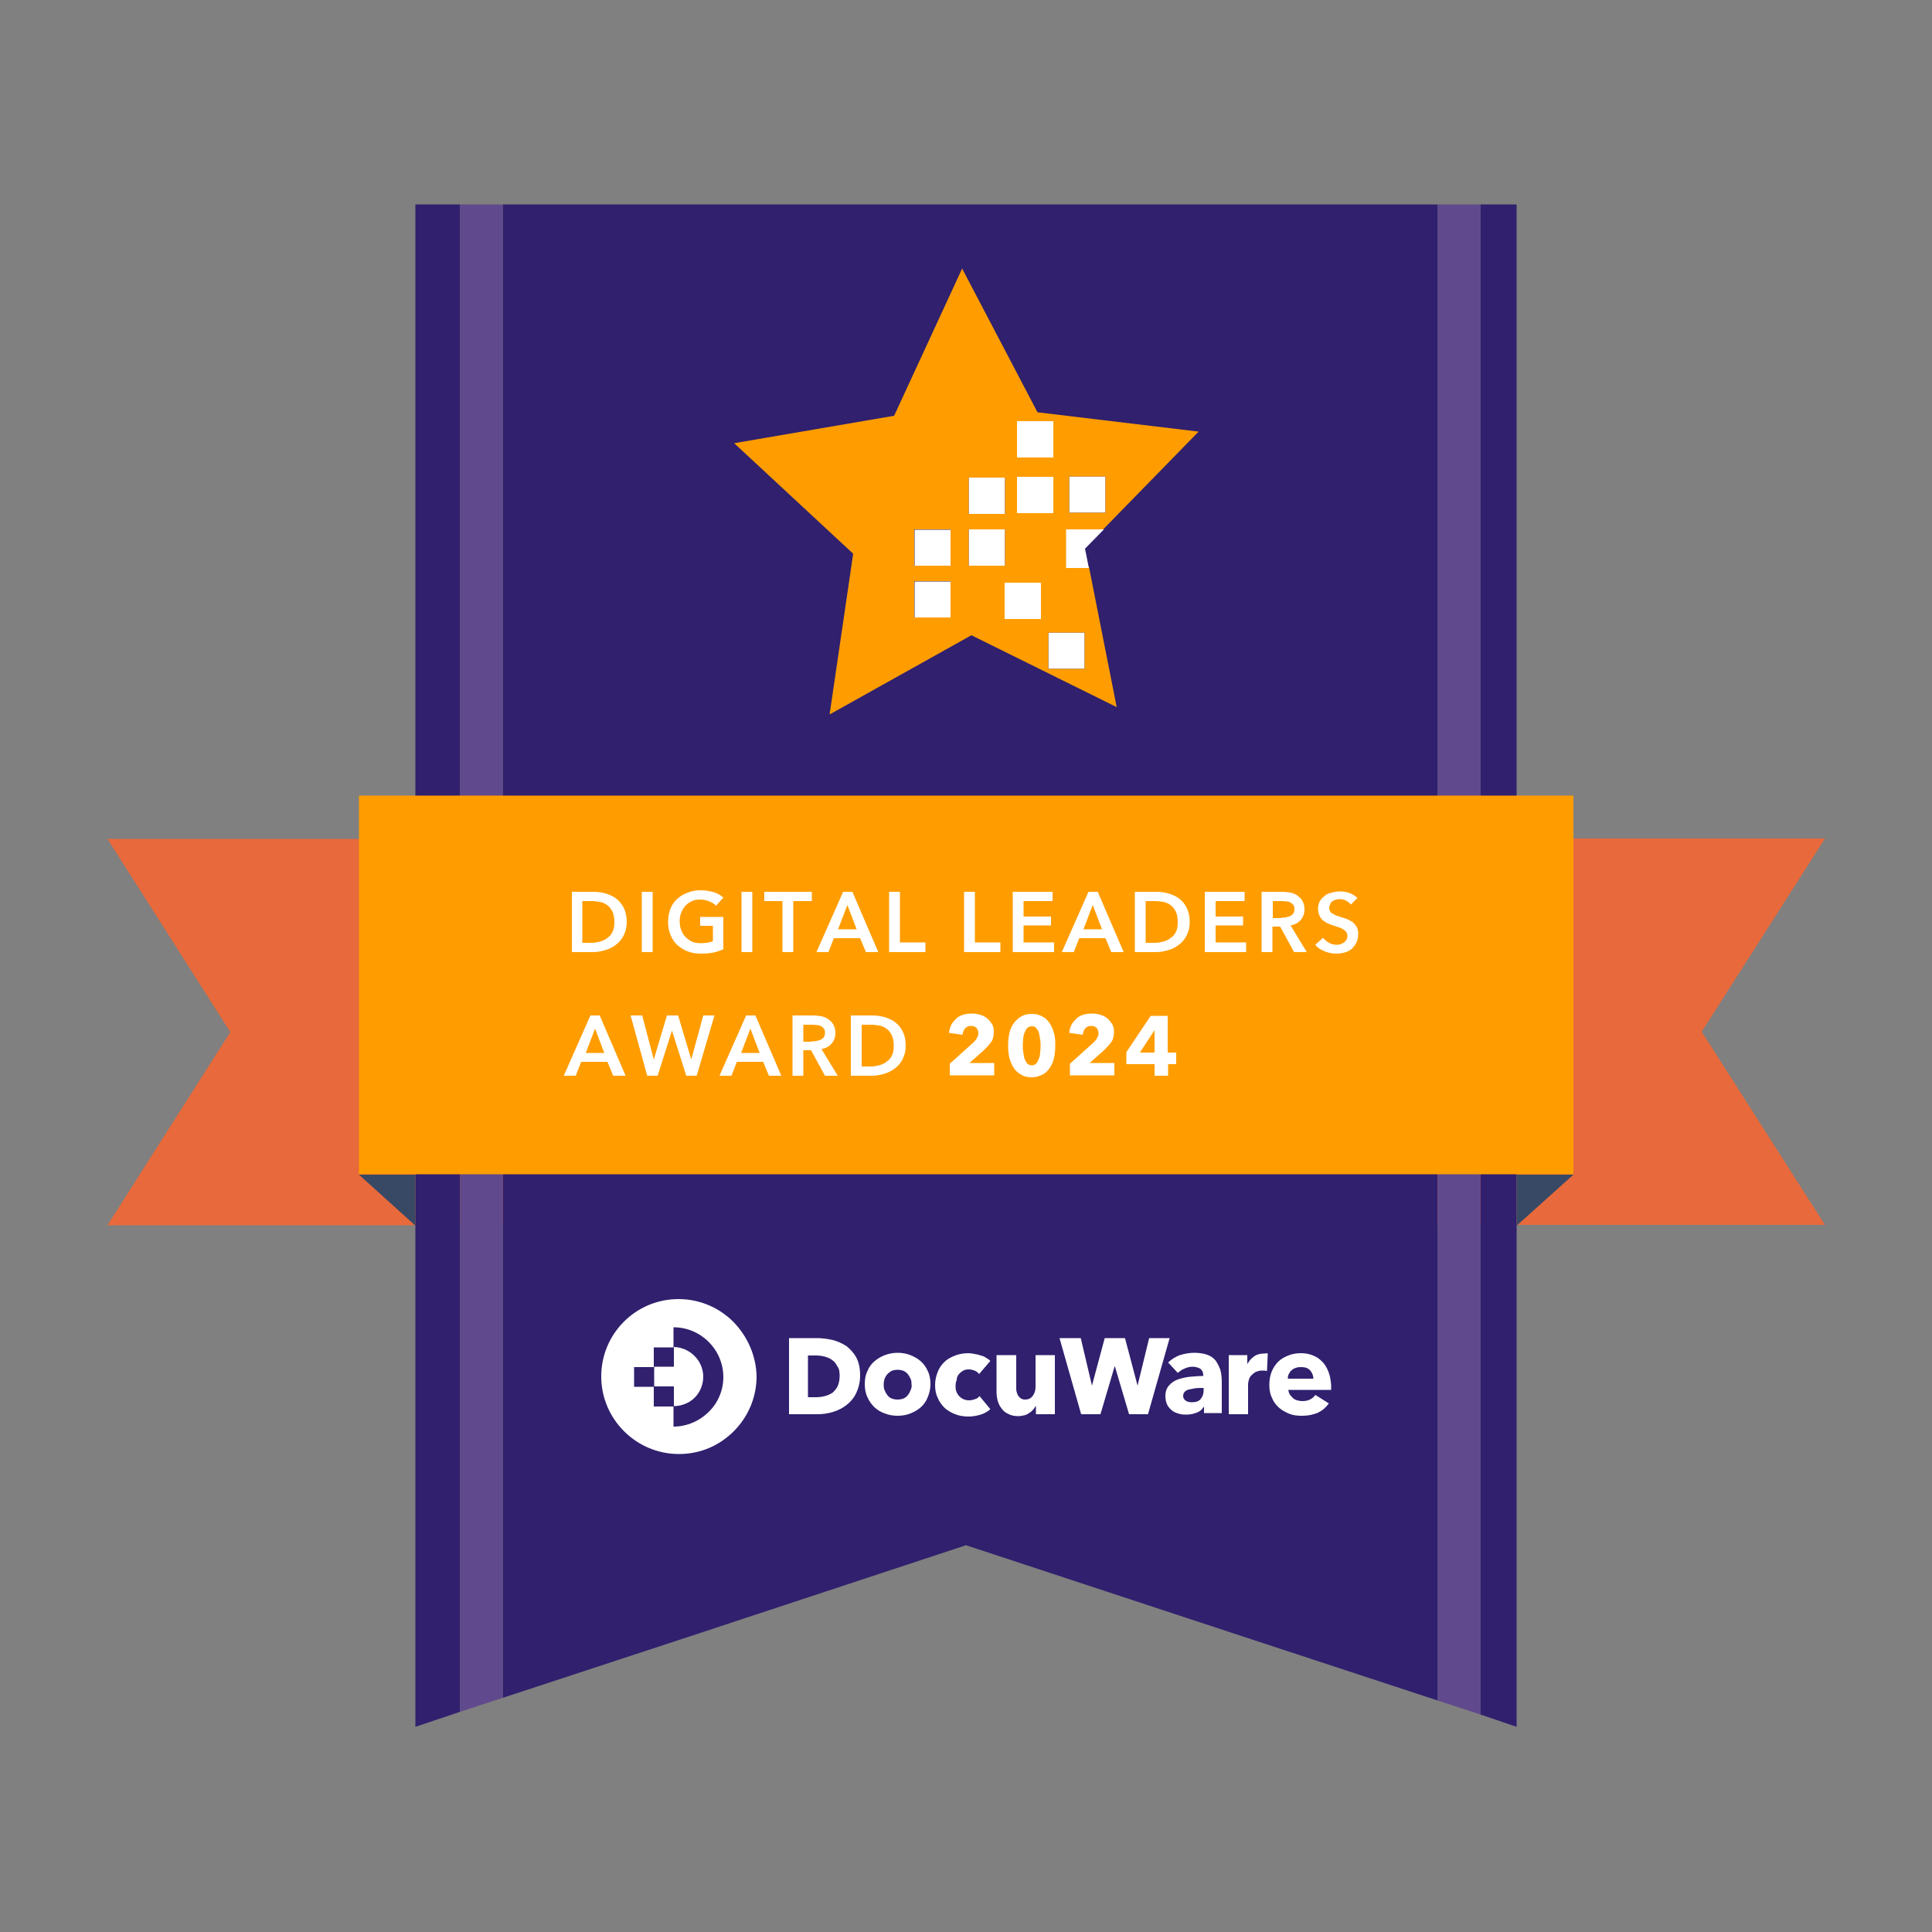 <?xml version="1.0" encoding="utf-8"?>
<!-- Generator: Adobe Illustrator 28.0.0, SVG Export Plug-In . SVG Version: 6.00 Build 0)  -->
<svg version="1.1" xmlns="http://www.w3.org/2000/svg" xmlns:xlink="http://www.w3.org/1999/xlink" x="0px" y="0px"
	 viewBox="0 0 500 500" style="enable-background:new 0 0 500 500;" xml:space="preserve">
<rect x="0" y="0" width="500" height="500" fill="#808080" stroke="none"/>
<style type="text/css">
	.st0{display:none;}
	.st1{fill:#E8693B;}
	.st2{fill:#30206E;}
	.st3{fill:#604A8D;}
	.st4{fill:#FF9D00;}
	.st5{fill:#384966;}
	.st6{fill:#FFFFFF;}
	.st7{fill:none;}
</style>
<g id="Backup-Txt_editierbar_für_invers" class="st0">
</g>
<g id="Ebene_1">
	<polygon class="st1" points="440.4,267 472.3,217 379.7,217 379.7,217.1 120.3,217.1 80.7,217.1 27.8,217.1 59.6,267.1 27.8,317.1 
		80.7,317.1 120.3,317.1 386.7,317.1 386.7,317 472.3,317 	"/>
	<g>
		<polygon class="st2" points="130.1,52.9 130.1,67.4 130.1,100.9 130.1,115.4 130.1,388 130.1,391.4 130.1,436 130.1,439.4 
			178.8,423.4 250,399.9 321.3,423.4 372.1,440.1 372.1,392.1 372.1,120.7 372.1,100.9 372.1,72.7 372.1,52.9 		"/>
		<polygon class="st2" points="107.5,52.9 107.5,100.9 107.5,398.9 107.5,446.9 119.1,443 119.1,441.3 119.1,395 119.1,393.3 
			119.1,120.7 119.1,100.9 119.1,72.7 119.1,52.9 		"/>
		<polygon class="st2" points="383.1,52.9 383.1,67.4 383.1,100.9 383.1,115.4 383.1,388 383.1,395.7 383.1,436 383.1,443.7 
			392.5,446.9 392.5,398.9 392.5,100.9 392.5,52.9 		"/>
		<polygon class="st3" points="119.1,52.9 119.1,72.7 119.1,100.9 119.1,120.7 119.1,393.3 119.1,395 119.1,441.3 119.1,443 
			130.1,439.4 130.1,436 130.1,391.4 130.1,388 130.1,115.4 130.1,100.9 130.1,67.4 130.1,52.9 		"/>
		<polygon class="st3" points="372.1,52.9 372.1,72.7 372.1,100.9 372.1,120.7 372.1,392.1 372.1,440.1 383.1,443.7 383.1,436 
			383.1,395.7 383.1,388 383.1,115.4 383.1,100.9 383.1,67.4 383.1,52.9 		"/>
	</g>
	<rect x="92.9" y="205.9" class="st4" width="314.3" height="98"/>
	<polygon class="st5" points="92.9,304 107.5,317.2 107.5,304 	"/>
	<polygon class="st5" points="407.2,304 392.5,317.2 392.5,304 	"/>
	<g>
		<g>
			<path class="st6" d="M182,356.3c0,2-0.8,4-2.2,5.4c-1.4,1.4-3.4,2.2-5.4,2.2h0v-5.1h-5.1v-5.1h5.1v-5.1h0
				C178.5,348.7,182,352.1,182,356.3"/>
			<path class="st6" d="M189.8,342.1c-3.6-3.6-8.6-5.9-14.2-5.9c-11.1,0-20,9-20,20c0,5.5,2.2,10.5,5.9,14.2
				c3.6,3.6,8.6,5.9,14.2,5.9s10.5-2.2,14.2-5.9c3.6-3.6,5.9-8.6,5.9-14.2C195.7,350.8,193.4,345.8,189.8,342.1 M183.4,365.4
				c-2.4,2.4-5.7,3.8-9.1,3.8h0v-5.2h-5.1v-5.1h-5.1v-5.1h5.1v-5.1h5.1v-5.2h0c7.1,0,12.9,5.8,12.9,12.9
				C187.2,359.7,185.9,363,183.4,365.4"/>
		</g>
		<g>
			<path class="st6" d="M219.1,348.4c-1.1-0.7-2.3-1.3-3.6-1.6c-1.3-0.3-2.7-0.5-4.1-0.5h-7.2V366h7.4c1.3,0,2.7-0.2,4-0.6
				c1.3-0.4,2.5-1,3.5-1.8c1-0.8,1.9-1.8,2.5-3.1c0.6-1.3,1-2.8,1-4.5c0-1.8-0.3-3.4-1-4.7C221,350.2,220.1,349.2,219.1,348.4z
				 M217.3,356.1c0,1-0.2,1.9-0.5,2.6c-0.3,0.7-0.8,1.2-1.3,1.7c-0.6,0.4-1.2,0.7-2,0.9c-0.8,0.2-1.5,0.3-2.4,0.3h-2v-10.8h2.1
				c0.8,0,1.5,0.1,2.3,0.3c0.7,0.2,1.4,0.5,1.9,0.9c0.6,0.4,1,1,1.3,1.6C217.2,354.2,217.3,355.1,217.3,356.1z"/>
			<path class="st6" d="M238.3,352.3c-0.8-0.7-1.7-1.2-2.7-1.6c-1-0.4-2.1-0.6-3.3-0.6c-1.1,0-2.2,0.2-3.3,0.6
				c-1,0.4-1.9,0.9-2.7,1.6c-0.8,0.7-1.4,1.5-1.8,2.5c-0.5,1-0.7,2.1-0.7,3.4c0,1.2,0.2,2.4,0.7,3.4c0.4,1,1.1,1.9,1.8,2.6
				c0.8,0.7,1.7,1.3,2.7,1.6c1,0.4,2.1,0.6,3.3,0.6c1.2,0,2.3-0.2,3.3-0.6c1-0.4,1.9-0.9,2.7-1.6c0.8-0.7,1.4-1.6,1.8-2.6
				c0.4-1,0.7-2.1,0.7-3.4c0-1.2-0.2-2.4-0.7-3.4C239.7,353.9,239.1,353,238.3,352.3z M235.7,359.7c-0.2,0.5-0.4,0.9-0.7,1.3
				c-0.3,0.4-0.7,0.7-1.1,0.9c-0.5,0.2-1,0.3-1.6,0.3c-0.6,0-1.1-0.1-1.6-0.3c-0.5-0.2-0.8-0.5-1.1-0.9c-0.3-0.4-0.5-0.8-0.7-1.3
				c-0.2-0.5-0.2-1-0.2-1.4c0-0.5,0.1-1,0.2-1.4c0.2-0.5,0.4-0.9,0.7-1.2c0.3-0.4,0.7-0.6,1.1-0.9c0.5-0.2,1-0.3,1.6-0.3
				c0.6,0,1.1,0.1,1.6,0.3c0.4,0.2,0.8,0.5,1.1,0.9c0.3,0.4,0.5,0.8,0.7,1.2c0.2,0.5,0.2,1,0.2,1.4
				C236,358.8,235.9,359.2,235.7,359.7z"/>
			<path class="st6" d="M248.2,355.6c0.3-0.4,0.7-0.6,1.1-0.9c0.4-0.2,0.9-0.3,1.4-0.3c0.5,0,1,0.1,1.5,0.3c0.5,0.2,0.9,0.5,1.2,0.9
				l2.9-3.4c-0.3-0.3-0.7-0.6-1.1-0.8c-0.4-0.3-0.9-0.5-1.4-0.6c-0.5-0.2-1-0.3-1.6-0.4c-0.5-0.1-1.1-0.2-1.6-0.2
				c-1.2,0-2.3,0.2-3.4,0.6c-1,0.4-2,0.9-2.7,1.6c-0.8,0.7-1.4,1.6-1.8,2.6c-0.4,1-0.7,2.1-0.7,3.4c0,1.3,0.2,2.4,0.7,3.4
				c0.4,1,1.1,1.9,1.8,2.6c0.8,0.7,1.7,1.2,2.7,1.6c1,0.4,2.2,0.6,3.4,0.6c1.1,0,2.2-0.2,3.2-0.5c1-0.3,1.8-0.8,2.5-1.4l-2.8-3.4
				c-0.3,0.4-0.7,0.7-1.2,0.8c-0.5,0.2-1,0.3-1.5,0.3c-0.6,0-1-0.1-1.5-0.3c-0.4-0.2-0.8-0.5-1.1-0.8c-0.3-0.4-0.6-0.8-0.7-1.2
				c-0.2-0.5-0.2-1-0.2-1.5c0-0.5,0.1-1,0.3-1.5C247.6,356.4,247.9,355.9,248.2,355.6z"/>
			<path class="st6" d="M268,358.9c0,0.9-0.2,1.6-0.7,2.3c-0.5,0.7-1.1,1-2,1c-0.5,0-0.8-0.1-1.1-0.3c-0.3-0.2-0.5-0.4-0.7-0.7
				c-0.2-0.3-0.3-0.7-0.4-1c-0.1-0.4-0.1-0.8-0.1-1.2v-8.3h-5.1v9.5c0,0.8,0.1,1.5,0.3,2.3c0.2,0.7,0.5,1.4,1,2
				c0.4,0.6,1,1.1,1.7,1.4c0.7,0.4,1.6,0.6,2.6,0.6c0.5,0,1-0.1,1.5-0.2c0.5-0.1,0.9-0.3,1.3-0.6c0.4-0.2,0.7-0.5,1-0.8
				c0.3-0.3,0.5-0.6,0.7-1h0.1v2.1h4.9v-15.3h-5V358.9z"/>
			<polygon class="st6" points="297.4,346.3 294.4,358.6 291.2,346.5 291.1,346.3 285.9,346.3 282.6,358.6 279.7,346.3 274.2,346.3 
				279.8,366 284.8,366 288.5,353.5 292.2,366 297.1,366 302.7,346.3 			"/>
			<path class="st6" d="M314.6,352.1c-0.6-0.7-1.3-1.2-2.2-1.5c-0.9-0.3-2-0.5-3.3-0.5c-1.2,0-2.5,0.2-3.7,0.6
				c-1.2,0.4-2.2,1.1-3.1,1.9l2.5,2.7c0.5-0.4,1-0.8,1.7-1.1c0.7-0.3,1.4-0.5,2.1-0.5c0.8,0,1.4,0.2,2,0.5c0.5,0.4,0.8,0.9,0.8,1.7
				v0.2c-1.1,0-2.2,0.1-3.4,0.2c-1.2,0.1-2.2,0.4-3.2,0.7c-1,0.4-1.7,0.9-2.3,1.6c-0.6,0.7-0.9,1.6-0.9,2.7c0,0.9,0.2,1.7,0.5,2.3
				c0.3,0.6,0.8,1.1,1.3,1.5c0.5,0.4,1.1,0.6,1.8,0.8c0.7,0.2,1.3,0.2,1.9,0.2c0.9,0,1.8-0.2,2.6-0.5c0.8-0.3,1.4-0.8,1.8-1.5h0.1
				v1.6h4.6v-7.7c0-1.4-0.1-2.6-0.4-3.6C315.5,353.7,315.1,352.8,314.6,352.1z M311.5,359.8c0,1-0.3,1.7-0.8,2.3
				c-0.5,0.6-1.3,0.8-2.3,0.8c-0.2,0-0.5,0-0.8-0.1c-0.3-0.1-0.5-0.1-0.7-0.3c-0.2-0.1-0.4-0.3-0.5-0.5c-0.1-0.2-0.2-0.4-0.2-0.7
				c0-0.4,0.1-0.8,0.4-1.1c0.3-0.3,0.6-0.5,1.1-0.6c0.4-0.1,0.9-0.2,1.5-0.3c0.6-0.1,1.1-0.1,1.7-0.1h0.6V359.8z"/>
			<path class="st6" d="M327.1,350.3c-0.9,0-1.8,0.2-2.5,0.7c-0.7,0.5-1.3,1.1-1.7,1.9h-0.1v-2.2H318V366h5v-7.8
				c0-0.3,0.1-0.7,0.2-1.1s0.3-0.8,0.6-1.1c0.3-0.3,0.6-0.6,1.1-0.9c0.5-0.2,1-0.4,1.7-0.4c0.2,0,0.4,0,0.6,0c0.2,0,0.4,0.1,0.7,0.1
				l0.2-4.5c-0.1,0-0.3-0.1-0.5-0.1C327.5,350.3,327.3,350.3,327.1,350.3z"/>
			<path class="st6" d="M343.8,355c-0.4-1-0.9-1.9-1.6-2.6c-0.7-0.7-1.5-1.3-2.4-1.6c-0.9-0.4-2-0.6-3.1-0.6c-1.2,0-2.3,0.2-3.3,0.6
				c-1,0.4-1.9,0.9-2.6,1.6c-0.7,0.7-1.3,1.6-1.7,2.6c-0.4,1-0.6,2.1-0.6,3.4c0,1.3,0.2,2.4,0.7,3.4c0.4,1,1,1.8,1.8,2.5
				c0.8,0.7,1.7,1.2,2.7,1.6c1,0.4,2.1,0.5,3.3,0.5c1.6,0,2.9-0.3,4.1-0.8c1.2-0.6,2.1-1.4,2.8-2.4l-3.5-2.2
				c-0.3,0.5-0.8,0.9-1.4,1.2c-0.6,0.3-1.2,0.4-2,0.4c-0.5,0-0.9-0.1-1.3-0.2c-0.4-0.1-0.8-0.3-1.1-0.6c-0.3-0.3-0.6-0.6-0.8-0.9
				c-0.2-0.3-0.3-0.7-0.4-1.2h11.1c0-0.2,0-0.4,0-0.6c0-0.2,0-0.4,0-0.6C344.4,357.2,344.2,356,343.8,355z M333.3,356.6
				c0-0.4,0.1-0.8,0.3-1.1c0.2-0.4,0.4-0.7,0.7-0.9c0.3-0.3,0.7-0.5,1.1-0.6c0.4-0.2,0.9-0.2,1.4-0.2c1,0,1.8,0.3,2.3,0.9
				c0.5,0.6,0.8,1.3,0.8,2.1H333.3z"/>
		</g>
	</g>
	<g id="_x3C_Gruppe_x3E__2024_00000113333339912638290850000015653716724971914373_">
		<g>
			<path class="st6" d="M152.8,262.8h2.4l6.7,15.6h-3.2l-1.5-3.6h-6.8l-1.4,3.6h-3.1L152.8,262.8z M156.4,272.5l-2.4-6.3l-2.4,6.3
				H156.4z"/>
			<path class="st6" d="M163.2,262.8h3l3,11.4h0l3.4-11.4h2.9l3.4,11.4h0l3.1-11.4h2.9l-4.6,15.6h-2.7l-3.7-11.7h0l-3.7,11.7h-2.7
				L163.2,262.8z"/>
			<path class="st6" d="M193.1,262.8h2.4l6.7,15.6H199l-1.5-3.6h-6.8l-1.4,3.6h-3.1L193.1,262.8z M196.6,272.5l-2.4-6.3l-2.4,6.3
				H196.6z"/>
			<path class="st6" d="M205.1,262.8h5.4c0.7,0,1.4,0.1,2.1,0.2c0.7,0.2,1.3,0.4,1.8,0.8c0.5,0.4,1,0.8,1.3,1.4s0.5,1.3,0.5,2.1
				c0,1.1-0.3,2-1,2.8c-0.6,0.7-1.5,1.2-2.6,1.4l4.2,6.9h-3.3l-3.6-6.6h-2v6.6h-2.8V262.8z M210.1,269.5c0.4,0,0.8,0,1.2-0.1
				c0.4-0.1,0.8-0.2,1.1-0.3c0.3-0.2,0.6-0.4,0.8-0.7c0.2-0.3,0.3-0.7,0.3-1.2c0-0.4-0.1-0.8-0.3-1s-0.4-0.5-0.7-0.6
				c-0.3-0.2-0.6-0.3-1-0.3s-0.7-0.1-1.1-0.1h-2.5v4.4H210.1z"/>
			<path class="st6" d="M220.2,262.8h5.5c1,0,2,0.1,3.1,0.4c1,0.3,2,0.7,2.8,1.3c0.8,0.6,1.5,1.4,2,2.4c0.5,1,0.8,2.2,0.8,3.7
				c0,1.4-0.3,2.5-0.8,3.5c-0.5,1-1.2,1.8-2,2.4c-0.8,0.6-1.7,1.1-2.8,1.4c-1,0.3-2,0.5-3.1,0.5h-5.5V262.8z M225.3,276
				c0.7,0,1.4-0.1,2.2-0.3s1.4-0.5,1.9-0.9c0.6-0.4,1.1-0.9,1.4-1.6c0.4-0.7,0.5-1.6,0.5-2.6c0-1.1-0.2-2-0.5-2.7
				c-0.4-0.7-0.8-1.3-1.4-1.7c-0.6-0.4-1.2-0.7-1.9-0.8c-0.7-0.1-1.4-0.2-2.2-0.2H223V276H225.3z"/>
			<path class="st6" d="M245.8,278.4v-3.1l6.1-5.5c0.4-0.4,0.7-0.7,0.9-1.1c0.2-0.4,0.4-0.8,0.4-1.3c0-0.6-0.2-1-0.5-1.4
				c-0.4-0.3-0.8-0.5-1.4-0.5c-0.6,0-1.1,0.2-1.5,0.6c-0.4,0.4-0.6,1-0.7,1.7l-3.5-0.5c0.1-0.8,0.3-1.5,0.6-2.1
				c0.3-0.6,0.8-1.1,1.3-1.6s1.1-0.8,1.8-1c0.7-0.2,1.4-0.3,2.2-0.3c0.7,0,1.4,0.1,2.1,0.3c0.7,0.2,1.3,0.5,1.8,0.9
				c0.5,0.4,0.9,0.9,1.3,1.5s0.5,1.3,0.5,2.1c0,0.6-0.1,1.1-0.2,1.5s-0.3,0.9-0.6,1.2c-0.3,0.4-0.5,0.7-0.9,1.1s-0.7,0.7-1,1
				l-3.6,3.2h6.4v3.2H245.8z"/>
			<path class="st6" d="M273.1,270.6c0,1.1-0.1,2.1-0.3,3.1c-0.2,1-0.6,1.9-1.1,2.6c-0.5,0.8-1.1,1.4-1.9,1.8
				c-0.8,0.4-1.7,0.7-2.8,0.7s-2-0.2-2.8-0.7s-1.4-1-1.9-1.8c-0.5-0.8-0.8-1.6-1.1-2.6c-0.2-1-0.3-2-0.3-3.1s0.1-2.1,0.3-3.1
				s0.6-1.9,1.1-2.6c0.5-0.7,1.1-1.3,1.9-1.8s1.7-0.7,2.8-0.7s2,0.2,2.8,0.7c0.8,0.4,1.4,1,1.9,1.8c0.5,0.7,0.8,1.6,1.1,2.6
				S273.1,269.5,273.1,270.6z M269.3,270.6c0-0.5,0-1-0.1-1.6c-0.1-0.6-0.2-1.1-0.3-1.6s-0.4-0.9-0.7-1.3s-0.7-0.5-1.2-0.5
				s-0.9,0.2-1.2,0.5c-0.3,0.3-0.5,0.8-0.7,1.3c-0.2,0.5-0.3,1.1-0.3,1.6c-0.1,0.6-0.1,1.1-0.1,1.6c0,0.5,0,1,0.1,1.6
				c0.1,0.6,0.2,1.1,0.3,1.7c0.2,0.5,0.4,0.9,0.7,1.3c0.3,0.3,0.7,0.5,1.2,0.5s0.9-0.2,1.2-0.5s0.5-0.8,0.7-1.3s0.3-1.1,0.3-1.7
				C269.3,271.6,269.3,271.1,269.3,270.6z"/>
			<path class="st6" d="M276.9,278.4v-3.1l6.1-5.5c0.4-0.4,0.7-0.7,0.9-1.1c0.2-0.4,0.4-0.8,0.4-1.3c0-0.6-0.2-1-0.5-1.4
				c-0.4-0.3-0.8-0.5-1.4-0.5c-0.6,0-1.1,0.2-1.5,0.6c-0.4,0.4-0.6,1-0.7,1.7l-3.5-0.5c0.1-0.8,0.3-1.5,0.6-2.1
				c0.3-0.6,0.8-1.1,1.3-1.6s1.1-0.8,1.8-1c0.7-0.2,1.4-0.3,2.2-0.3c0.7,0,1.4,0.1,2.1,0.3c0.7,0.2,1.3,0.5,1.8,0.9
				c0.5,0.4,0.9,0.9,1.3,1.5s0.5,1.3,0.5,2.1c0,0.6-0.1,1.1-0.2,1.5s-0.3,0.9-0.6,1.2c-0.3,0.4-0.5,0.7-0.9,1.1s-0.7,0.7-1,1
				l-3.6,3.2h6.4v3.2H276.9z"/>
			<path class="st6" d="M302.3,275.4v3h-3.5v-3h-7.3v-3.1l6.3-9.4h4.4v9.5h2.2v3H302.3z M298.8,266.6L298.8,266.6l-3.8,5.8h3.8
				V266.6z"/>
		</g>
		<g>
			<path class="st6" d="M148,230.8h5.5c1,0,2,0.1,3.1,0.4c1,0.3,2,0.7,2.8,1.3c0.8,0.6,1.5,1.4,2,2.4c0.5,1,0.8,2.2,0.8,3.7
				c0,1.4-0.3,2.5-0.8,3.5c-0.5,1-1.2,1.8-2,2.4c-0.8,0.6-1.7,1.1-2.8,1.4c-1,0.3-2,0.5-3.1,0.5H148V230.8z M153,244
				c0.7,0,1.4-0.1,2.2-0.3s1.4-0.5,1.9-0.9c0.6-0.4,1.1-0.9,1.4-1.6c0.4-0.7,0.5-1.6,0.5-2.6c0-1.1-0.2-2-0.5-2.7
				c-0.4-0.7-0.8-1.3-1.4-1.7c-0.6-0.4-1.2-0.7-1.9-0.8c-0.7-0.1-1.4-0.2-2.2-0.2h-2.3V244H153z"/>
			<path class="st6" d="M166.1,230.8h2.8v15.6h-2.8V230.8z"/>
			<path class="st6" d="M187.3,245.6c-0.8,0.4-1.7,0.7-2.6,0.9c-0.9,0.2-2,0.3-3.3,0.3c-1.3,0-2.4-0.2-3.5-0.6c-1-0.4-1.9-1-2.7-1.7
				c-0.7-0.7-1.3-1.6-1.7-2.6s-0.6-2.1-0.6-3.3c0-1.2,0.2-2.4,0.6-3.4s1-1.9,1.8-2.6c0.8-0.7,1.6-1.2,2.7-1.6c1-0.4,2.1-0.6,3.3-0.6
				c1.2,0,2.4,0.2,3.4,0.5s1.9,0.8,2.5,1.4l-1.9,2.1c-0.4-0.4-0.9-0.8-1.7-1.1c-0.7-0.3-1.5-0.5-2.3-0.5c-0.8,0-1.6,0.1-2.2,0.4
				c-0.7,0.3-1.2,0.7-1.7,1.2c-0.5,0.5-0.8,1.1-1.1,1.8c-0.3,0.7-0.4,1.4-0.4,2.2c0,0.8,0.1,1.6,0.4,2.3c0.3,0.7,0.6,1.3,1.1,1.8
				s1.1,0.9,1.7,1.2c0.7,0.3,1.5,0.4,2.3,0.4c1.2,0,2.2-0.2,3.1-0.5v-4h-3.3v-2.3h6V245.6z"/>
			<path class="st6" d="M191.9,230.8h2.8v15.6h-2.8V230.8z"/>
			<path class="st6" d="M202.6,233.2h-4.8v-2.4h12.3v2.4h-4.8v13.2h-2.8V233.2z"/>
			<path class="st6" d="M218.2,230.8h2.4l6.7,15.6h-3.2l-1.5-3.6h-6.8l-1.4,3.6h-3.1L218.2,230.8z M221.7,240.5l-2.4-6.3l-2.4,6.3
				H221.7z"/>
			<path class="st6" d="M230.1,230.8h2.8v13.1h6.6v2.5h-9.4V230.8z"/>
			<path class="st6" d="M249.5,230.8h2.8v13.1h6.6v2.5h-9.4V230.8z"/>
			<path class="st6" d="M262.1,230.8h10.3v2.4h-7.5v4h7.1v2.3h-7.1v4.4h7.9v2.5h-10.7V230.8z"/>
			<path class="st6" d="M281.7,230.8h2.4l6.7,15.6h-3.2l-1.5-3.6h-6.8l-1.4,3.6h-3.1L281.7,230.8z M285.2,240.5l-2.4-6.3l-2.4,6.3
				H285.2z"/>
			<path class="st6" d="M293.7,230.8h5.5c1,0,2,0.1,3.1,0.4c1,0.3,2,0.7,2.8,1.3c0.8,0.6,1.5,1.4,2,2.4c0.5,1,0.8,2.2,0.8,3.7
				c0,1.4-0.3,2.5-0.8,3.5c-0.5,1-1.2,1.8-2,2.4c-0.8,0.6-1.7,1.1-2.8,1.4c-1,0.3-2,0.5-3.1,0.5h-5.5V230.8z M298.8,244
				c0.7,0,1.4-0.1,2.2-0.3s1.4-0.5,1.9-0.9c0.6-0.4,1.1-0.9,1.4-1.6c0.4-0.7,0.5-1.6,0.5-2.6c0-1.1-0.2-2-0.5-2.7
				c-0.4-0.7-0.8-1.3-1.4-1.7c-0.6-0.4-1.2-0.7-1.9-0.8c-0.7-0.1-1.4-0.2-2.2-0.2h-2.3V244H298.8z"/>
			<path class="st6" d="M311.8,230.8h10.3v2.4h-7.5v4h7.1v2.3h-7.1v4.4h7.9v2.5h-10.7V230.8z"/>
			<path class="st6" d="M326.5,230.8h5.4c0.7,0,1.4,0.1,2.1,0.2c0.7,0.2,1.3,0.4,1.8,0.8c0.5,0.4,1,0.8,1.3,1.4s0.5,1.3,0.5,2.1
				c0,1.1-0.3,2-1,2.8c-0.6,0.7-1.5,1.2-2.6,1.4l4.2,6.9h-3.3l-3.6-6.6h-2v6.6h-2.8V230.8z M331.6,237.5c0.4,0,0.8,0,1.2-0.1
				c0.4-0.1,0.8-0.2,1.1-0.3c0.3-0.2,0.6-0.4,0.8-0.7c0.2-0.3,0.3-0.7,0.3-1.2c0-0.4-0.1-0.8-0.3-1s-0.4-0.5-0.7-0.6
				c-0.3-0.2-0.6-0.3-1-0.3s-0.7-0.1-1.1-0.1h-2.5v4.4H331.6z"/>
			<path class="st6" d="M349.6,234.1c-0.3-0.4-0.7-0.7-1.2-1c-0.5-0.3-1.1-0.4-1.6-0.4c-0.3,0-0.6,0-1,0.1c-0.3,0.1-0.6,0.2-0.9,0.4
				c-0.3,0.2-0.5,0.4-0.6,0.7s-0.3,0.6-0.3,1c0,0.4,0.1,0.7,0.2,0.9c0.1,0.2,0.3,0.5,0.6,0.6c0.3,0.2,0.6,0.3,0.9,0.5
				c0.4,0.1,0.8,0.3,1.2,0.4c0.5,0.2,1,0.3,1.6,0.5c0.5,0.2,1,0.5,1.5,0.8c0.4,0.3,0.8,0.8,1.1,1.3c0.3,0.5,0.4,1.2,0.4,1.9
				c0,0.8-0.2,1.6-0.5,2.2c-0.3,0.6-0.7,1.1-1.2,1.6c-0.5,0.4-1.1,0.7-1.8,0.9s-1.4,0.3-2.2,0.3c-1,0-2-0.2-3-0.6s-1.8-0.9-2.4-1.7
				l2-1.8c0.4,0.5,0.9,0.9,1.5,1.3c0.6,0.3,1.3,0.5,1.9,0.5c0.3,0,0.7,0,1-0.1c0.3-0.1,0.6-0.2,0.9-0.4c0.3-0.2,0.5-0.4,0.7-0.7
				s0.3-0.6,0.3-1.1c0-0.4-0.1-0.8-0.3-1s-0.4-0.5-0.8-0.7c-0.3-0.2-0.7-0.4-1.1-0.5c-0.4-0.1-0.9-0.3-1.4-0.5
				c-0.5-0.1-0.9-0.3-1.4-0.5s-0.9-0.5-1.3-0.8c-0.4-0.3-0.7-0.8-0.9-1.2s-0.4-1.1-0.4-1.8c0-0.8,0.2-1.5,0.5-2
				c0.3-0.6,0.8-1,1.3-1.4c0.5-0.4,1.1-0.7,1.8-0.8c0.7-0.2,1.4-0.3,2.1-0.3c0.8,0,1.6,0.1,2.4,0.4c0.8,0.3,1.5,0.7,2.1,1.3
				L349.6,234.1z"/>
		</g>
	</g>
	<g>
		<rect x="263.2" y="109" class="st6" width="9.4" height="9.4"/>
		<rect x="263.2" y="123.4" class="st6" width="9.4" height="9.4"/>
		<rect x="236.7" y="150.5" class="st6" width="9.4" height="9.4"/>
		<rect x="236.7" y="137.1" class="st6" width="9.4" height="9.4"/>
		<rect x="250.7" y="123.6" class="st6" width="9.4" height="9.4"/>
		<rect x="276.7" y="123.3" class="st6" width="9.4" height="9.4"/>
		<rect x="250.7" y="137" class="st6" width="9.4" height="9.4"/>
		<rect x="271.3" y="163.7" class="st6" width="9.4" height="9.4"/>
		<rect x="260" y="150.8" class="st6" width="9.4" height="9.4"/>
		<path class="st4" d="M285.2,137.3l25-25.6l-41.7-5l-19.5-37.2l-17.6,38.1l-41.4,7.1l30.8,28.6l-6.1,41.6l36.7-20.5L289,183
			l-7.2-36.4h-5l-0.1,0.1v-9.4H285.2z M276.7,123.3h9.4v9.4h-9.4V123.3z M246,159.8h-9.4v-9.4h9.4V159.8z M246,146.4h-9.4v-9.4h9.4
			V146.4z M263.2,109h9.4v9.4h-9.4V109z M263.2,123.4h9.4v9.4h-9.4V123.4z M250.7,123.6h9.4v9.4h-9.4V123.6z M250.7,146.4V137h9.4
			v9.4H250.7z M269.4,160.2H260v-9.4h9.4V160.2z M280.7,163.7v9.4h-9.4v-9.4H280.7z"/>
		<polygon class="st6" points="285.7,137 279.9,137 275.9,137 275.9,147 275.9,147 281.8,147 280.8,142 		"/>
	</g>
</g>
<g id="Ebene_2">
</g>
<g id="Ebene_3">
</g>
<g id="DLA">
</g>
<g id="Stern">
</g>
</svg>
